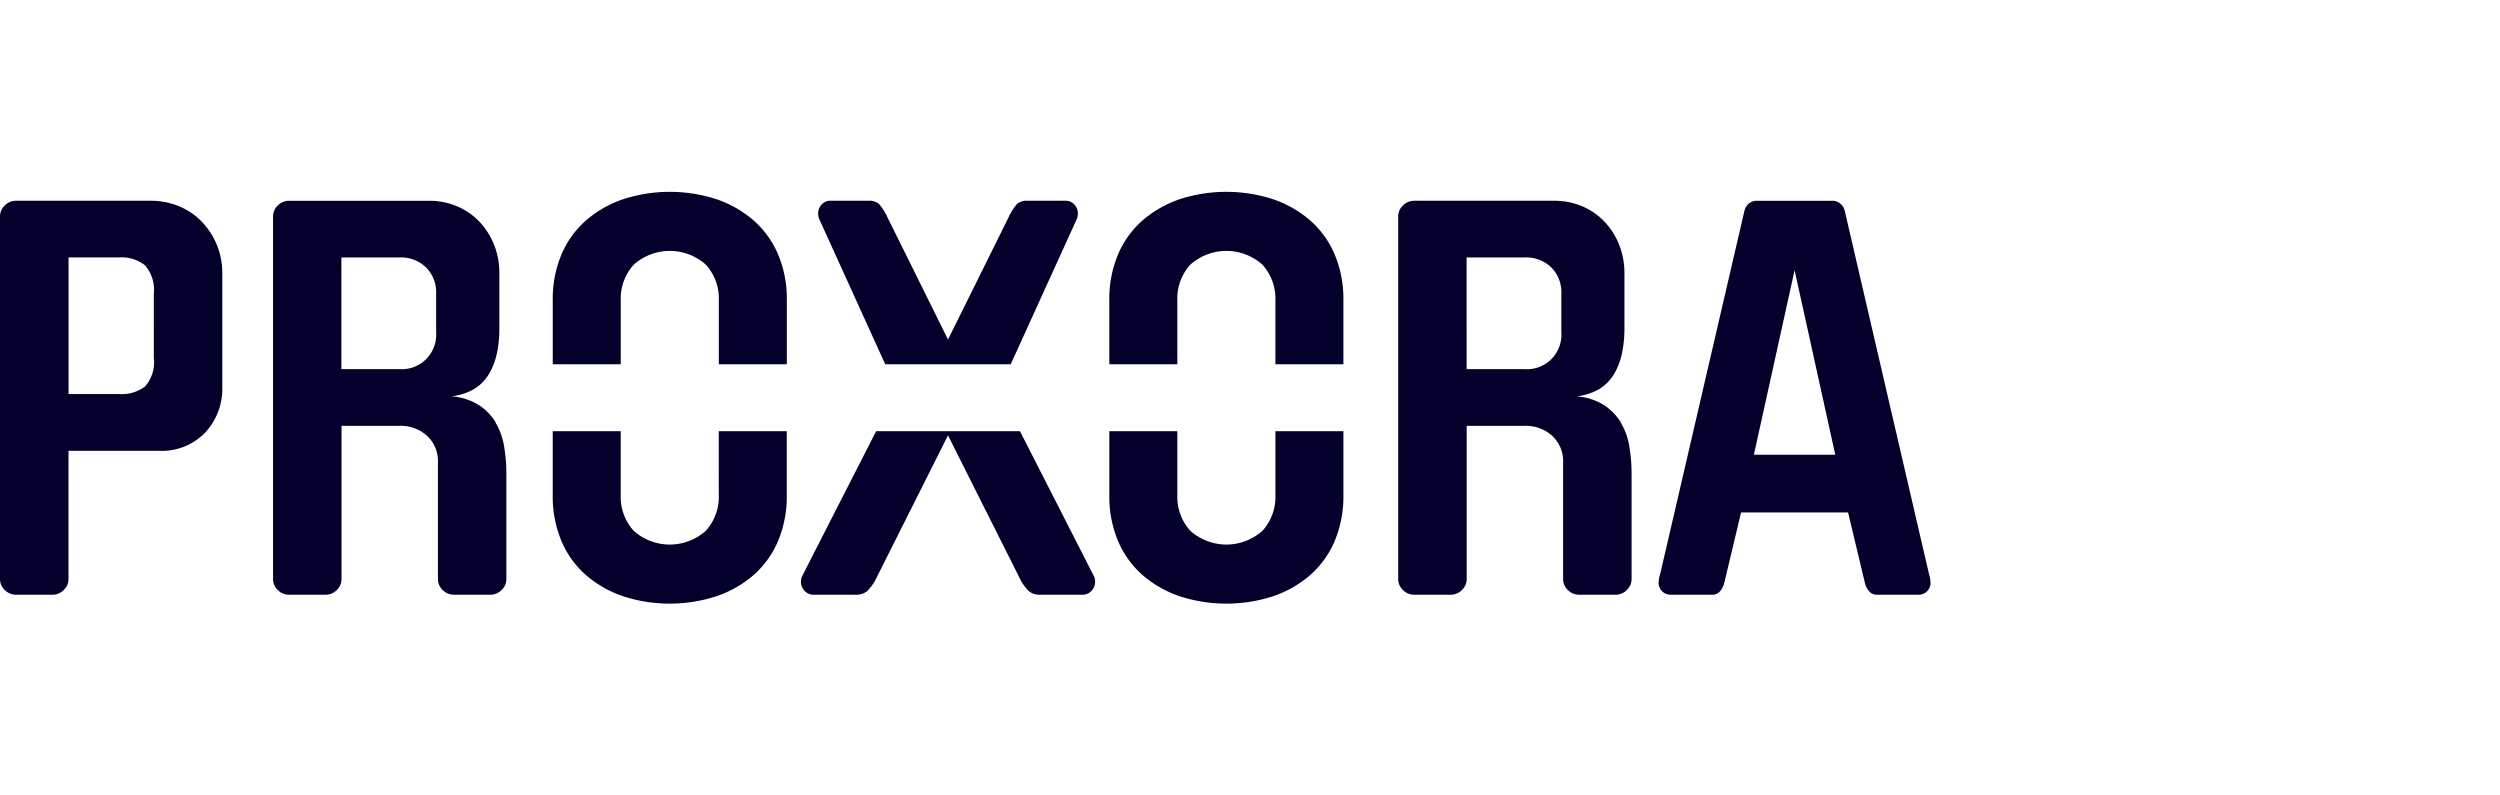 <svg xmlns="http://www.w3.org/2000/svg" xmlns:xlink="http://www.w3.org/1999/xlink" width="220" height="70" viewBox="0 0 220 70"><defs><clipPath id="clip-path"><rect id="Rechteck_2070" data-name="Rechteck 2070" width="169.888" height="36.237" fill="#03012c"></rect></clipPath><clipPath id="clip-logo_portfolio_left_group_proxora_01"><rect width="220" height="70"></rect></clipPath></defs><g id="logo_portfolio_left_group_proxora_01" clip-path="url(#clip-logo_portfolio_left_group_proxora_01)"><g id="Gruppe_2369" data-name="Gruppe 2369" transform="translate(0 16.882)"><g id="Gruppe_2368" data-name="Gruppe 2368" clip-path="url(#clip-path)"><path id="Pfad_7662" data-name="Pfad 7662" d="M17.753,9.629a6.038,6.038,0,0,0-1.987-1.345,6.4,6.4,0,0,0-2.525-.489H1.423A1.38,1.38,0,0,0,.417,8.21,1.314,1.314,0,0,0,0,9.164v31.93a1.308,1.308,0,0,0,.417.952,1.374,1.374,0,0,0,1.006.417H4.61a1.367,1.367,0,0,0,1-.417,1.311,1.311,0,0,0,.418-.952V29.8h7.993a5.305,5.305,0,0,0,4.021-1.588,5.673,5.673,0,0,0,1.52-4.084V14.15a6.48,6.48,0,0,0-1.814-4.522Zm-4.217,12a3.2,3.2,0,0,1-.785,2.518,3.417,3.417,0,0,1-2.256.66H6.033V12.781h4.461a3.336,3.336,0,0,1,2.256.685,3.292,3.292,0,0,1,.785,2.542Z" transform="translate(0 -7.01)" fill="#03012c"></path><path id="Pfad_7663" data-name="Pfad 7663" d="M258.3,27.3a4.839,4.839,0,0,0-1.5-1.538A5.308,5.308,0,0,0,254.4,25a5.012,5.012,0,0,0,1.987-.634,3.8,3.8,0,0,0,1.3-1.3,5.88,5.88,0,0,0,.712-1.832,10.451,10.451,0,0,0,.221-2.2V14.149a6.755,6.755,0,0,0-.44-2.421A6.393,6.393,0,0,0,256.924,9.7a5.879,5.879,0,0,0-1.963-1.393,6.255,6.255,0,0,0-2.572-.513h-12.26a1.373,1.373,0,0,0-1.007.416,1.312,1.312,0,0,0-.418.954v31.93a1.306,1.306,0,0,0,.418.952,1.369,1.369,0,0,0,1.007.417h3.187a1.373,1.373,0,0,0,1-.417,1.309,1.309,0,0,0,.415-.952V27.6h5.1a3.44,3.44,0,0,1,2.427.88,3.032,3.032,0,0,1,.956,2.347V41.092a1.3,1.3,0,0,0,.418.952,1.367,1.367,0,0,0,1,.417h3.187a1.369,1.369,0,0,0,1-.417,1.3,1.3,0,0,0,.417-.952V31.8a14.573,14.573,0,0,0-.2-2.395,5.922,5.922,0,0,0-.759-2.1m-5.222-7.92a3.032,3.032,0,0,1-3.238,3.226h-5.1V12.78h5.1a3.188,3.188,0,0,1,2.355.88,3.111,3.111,0,0,1,.883,2.3Z" transform="translate(-214.676 -7.008)" fill="#03012c"></path><path id="Pfad_7664" data-name="Pfad 7664" d="M497.826,214.87a4.454,4.454,0,0,1-1.128,3.137,4.756,4.756,0,0,1-6.374,0,4.442,4.442,0,0,1-1.128-3.137v-5.612h-5.983v5.612a10.1,10.1,0,0,0,.785,4.094,8.245,8.245,0,0,0,2.182,2.992,9.8,9.8,0,0,0,3.261,1.838,13.3,13.3,0,0,0,8.14,0,9.815,9.815,0,0,0,3.262-1.838,8.263,8.263,0,0,0,2.181-2.992,10.138,10.138,0,0,0,.785-4.094v-5.612h-5.984Z" transform="translate(-434.573 -188.194)" fill="#03012c"></path><path id="Pfad_7665" data-name="Pfad 7665" d="M489.2,9.563a4.454,4.454,0,0,1,1.128-3.139,4.756,4.756,0,0,1,6.374,0,4.45,4.45,0,0,1,1.128,3.139v5.61h5.984V9.563a10.1,10.1,0,0,0-.785-4.094,8.259,8.259,0,0,0-2.181-2.992,9.816,9.816,0,0,0-3.262-1.84,13.307,13.307,0,0,0-8.14,0,9.805,9.805,0,0,0-3.261,1.84A8.246,8.246,0,0,0,484,5.469a10.087,10.087,0,0,0-.785,4.094v5.61H489.2Z" transform="translate(-434.573)" fill="#03012c"></path><path id="Pfad_7666" data-name="Pfad 7666" d="M738.025,9.515a1.29,1.29,0,0,0,.146-.588,1.173,1.173,0,0,0-.293-.785,1.042,1.042,0,0,0-.835-.343h-3.285a1.352,1.352,0,0,0-.931.269,4.895,4.895,0,0,0-.785,1.25l-5.3,10.691-5.3-10.691a4.953,4.953,0,0,0-.784-1.25,1.358,1.358,0,0,0-.933-.269h-3.285a1.042,1.042,0,0,0-.835.343,1.175,1.175,0,0,0-.293.785,1.316,1.316,0,0,0,.146.588l5.758,12.672h11.045Z" transform="translate(-643.317 -7.014)" fill="#03012c"></path><path id="Pfad_7667" data-name="Pfad 7667" d="M700.364,221.932a1.347,1.347,0,0,0-.122.317,1.2,1.2,0,0,0-.026.271,1.12,1.12,0,0,0,.317.784,1.06,1.06,0,0,0,.81.345h3.679a1.565,1.565,0,0,0,1-.295,4.123,4.123,0,0,0,.859-1.226l6.276-12.505,6.278,12.505a4.086,4.086,0,0,0,.856,1.226,1.566,1.566,0,0,0,1.007.295h3.678a1.061,1.061,0,0,0,.811-.345,1.12,1.12,0,0,0,.317-.784,1.421,1.421,0,0,0-.024-.271,1.278,1.278,0,0,0-.123-.317l-6.467-12.674H706.833Z" transform="translate(-629.734 -188.194)" fill="#03012c"></path><path id="Pfad_7668" data-name="Pfad 7668" d="M975.8,9.563a4.453,4.453,0,0,1,1.128-3.139,4.758,4.758,0,0,1,6.376,0,4.464,4.464,0,0,1,1.128,3.139v5.61h5.983V9.563a10.094,10.094,0,0,0-.785-4.094,8.261,8.261,0,0,0-2.182-2.992,9.825,9.825,0,0,0-3.261-1.84,13.311,13.311,0,0,0-8.142,0,9.824,9.824,0,0,0-3.261,1.84A8.26,8.26,0,0,0,970.6,5.469a10.139,10.139,0,0,0-.785,4.094v5.61H975.8Z" transform="translate(-872.196)" fill="#03012c"></path><path id="Pfad_7669" data-name="Pfad 7669" d="M984.436,214.87a4.453,4.453,0,0,1-1.128,3.137,4.758,4.758,0,0,1-6.376,0,4.458,4.458,0,0,1-1.128-3.137v-5.612H969.82v5.612a10.092,10.092,0,0,0,.785,4.094,8.258,8.258,0,0,0,2.182,2.992,9.822,9.822,0,0,0,3.261,1.838,13.308,13.308,0,0,0,8.142,0,9.821,9.821,0,0,0,3.261-1.838,8.264,8.264,0,0,0,2.183-2.992,10.2,10.2,0,0,0,.785-4.094v-5.612h-5.983Z" transform="translate(-872.199 -188.194)" fill="#03012c"></path><path id="Pfad_7670" data-name="Pfad 7670" d="M1241.968,27.3a4.816,4.816,0,0,0-1.5-1.538,5.275,5.275,0,0,0-2.4-.759,5.005,5.005,0,0,0,1.987-.634,3.822,3.822,0,0,0,1.3-1.3,5.84,5.84,0,0,0,.71-1.832,10.457,10.457,0,0,0,.221-2.2V14.149a6.684,6.684,0,0,0-.441-2.421,6.3,6.3,0,0,0-1.252-2.029,5.85,5.85,0,0,0-1.961-1.393,6.257,6.257,0,0,0-2.573-.513H1223.8a1.379,1.379,0,0,0-1.007.416,1.312,1.312,0,0,0-.415.954v31.93a1.307,1.307,0,0,0,.415.952,1.374,1.374,0,0,0,1.007.417h3.187a1.367,1.367,0,0,0,1-.417,1.31,1.31,0,0,0,.418-.952V27.6h5.1a3.445,3.445,0,0,1,2.427.88,3.037,3.037,0,0,1,.957,2.347V41.092a1.31,1.31,0,0,0,.417.952,1.372,1.372,0,0,0,1,.417h3.187a1.368,1.368,0,0,0,1.006-.417,1.309,1.309,0,0,0,.417-.952V31.8a14.4,14.4,0,0,0-.2-2.395,5.868,5.868,0,0,0-.76-2.1m-5.222-7.92a3.03,3.03,0,0,1-3.237,3.226h-5.1V12.78h5.1a3.193,3.193,0,0,1,2.355.88,3.1,3.1,0,0,1,.882,2.3Z" transform="translate(-1099.336 -7.008)" fill="#03012c"></path><path id="Pfad_7671" data-name="Pfad 7671" d="M1473.917,41.138a2.7,2.7,0,0,0-.121-.538l-7.407-31.928a1.161,1.161,0,0,0-.393-.636,1.108,1.108,0,0,0-.734-.244h-6.571a1.116,1.116,0,0,0-.737.244,1.167,1.167,0,0,0-.391.636L1450.158,40.6a2.505,2.505,0,0,0-.123.538c-.018.165-.026.262-.026.294a1.05,1.05,0,0,0,1.071,1.028h3.639a.89.89,0,0,0,.711-.318,1.741,1.741,0,0,0,.367-.759l1.471-6.161h9.416l1.471,6.161a1.76,1.76,0,0,0,.367.759.888.888,0,0,0,.711.318h3.63a1.044,1.044,0,0,0,1.078-1.01c0-.006,0-.012,0-.018,0-.032-.008-.129-.024-.294m-15.521-11,3.582-16.235,3.578,16.235Z" transform="translate(-1304.053 -7.006)" fill="#03012c"></path></g></g></g></svg>